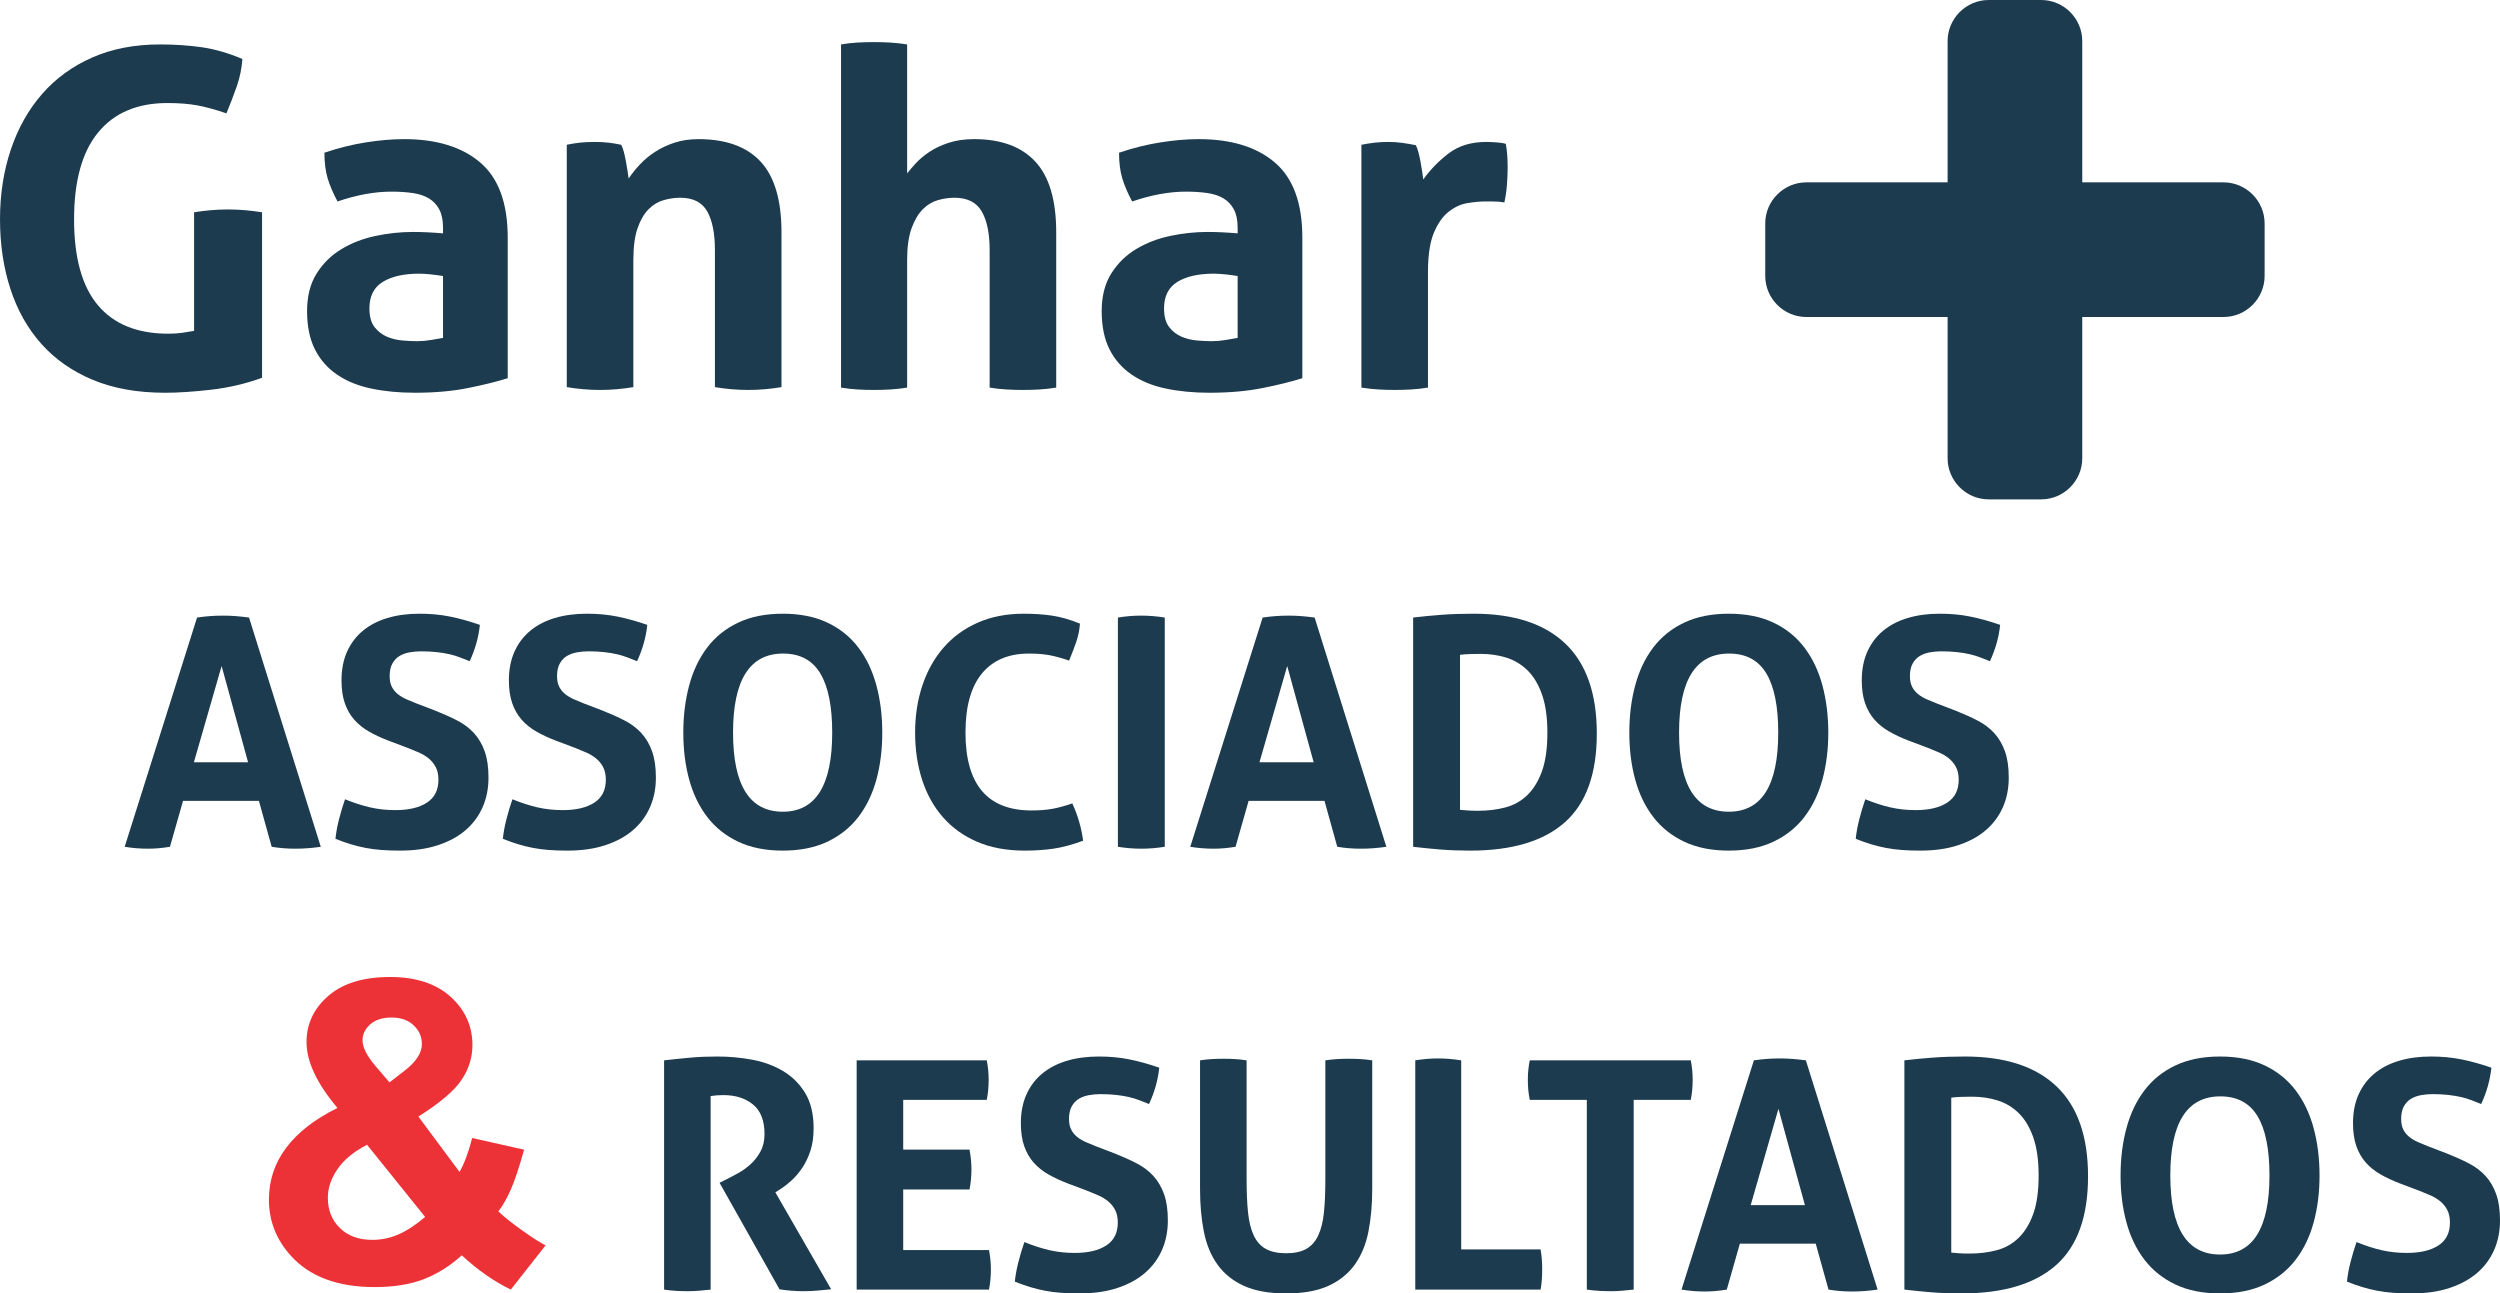 <?xml version="1.0" encoding="UTF-8"?>
<!DOCTYPE svg PUBLIC "-//W3C//DTD SVG 1.1//EN" "http://www.w3.org/Graphics/SVG/1.1/DTD/svg11.dtd">
<!-- Creator: CorelDRAW -->
<svg xmlns="http://www.w3.org/2000/svg" xml:space="preserve" width="188.601mm" height="97.576mm" version="1.1" style="shape-rendering:geometricPrecision; text-rendering:geometricPrecision; image-rendering:optimizeQuality; fill-rule:evenodd; clip-rule:evenodd"
viewBox="0 0 18846.49 9750.57"
 xmlns:xlink="http://www.w3.org/1999/xlink"
 xmlns:xodm="http://www.corel.com/coreldraw/odm/2003">
 <defs>
  <style type="text/css">
   <![CDATA[
    .fil0 {fill:#1C3B4E}
    .fil2 {fill:#ED3237;fill-rule:nonzero}
    .fil1 {fill:#1C3B4E;fill-rule:nonzero}
   ]]>
  </style>
 </defs>
 <g id="Camada_x0020_1">
  <g id="_2546774548336">
   <path class="fil0" d="M14992.09 0l395.33 0c170.44,0 309.87,139.43 309.87,309.87l0 1064.86 1064.86 0c170.44,0 309.87,139.43 309.87,309.87l0 395.33c0,170.44 -139.43,309.87 -309.87,309.87l-1064.86 0 0 1064.86c0,170.44 -139.43,309.87 -309.87,309.87l-395.33 0c-170.45,0 -309.88,-139.43 -309.88,-309.87l0 -1064.86 -1064.85 0c-170.45,0 -309.88,-139.43 -309.88,-309.87l0 -395.33c0,-170.44 139.43,-309.87 309.88,-309.87l1064.85 0 0 -1064.86c0,-170.44 139.43,-309.87 309.88,-309.87z"/>
   <path class="fil1" d="M1463.13 1600.19c87.17,-14.14 171.99,-21.2 254.46,-21.2 82.46,0 168.46,7.06 257.98,21.2l0 1247.54c-122.51,44.76 -250.33,74.81 -383.45,90.12 -133.11,15.32 -249.15,22.97 -348.11,22.97 -207.33,0 -388.75,-32.4 -544.25,-97.19 -155.5,-64.79 -285.08,-155.5 -388.75,-272.12 -103.68,-116.63 -181.42,-255.05 -233.25,-415.26 -51.83,-160.21 -77.75,-334.56 -77.75,-523.04 0,-188.49 27.09,-363.43 81.28,-524.82 54.19,-161.39 132.53,-300.98 235.02,-418.79 102.49,-117.81 228.54,-209.69 378.15,-275.66 149.61,-65.97 319.84,-98.96 510.68,-98.96 113.09,0 218.52,7.07 316.3,21.2 97.78,14.14 199.68,43.59 305.7,88.36 -4.71,70.68 -18.85,139.6 -42.41,206.74 -23.55,67.15 -49.47,134.89 -77.74,203.21 -82.47,-28.27 -155.51,-48.3 -219.12,-60.08 -63.61,-11.78 -139.01,-17.68 -226.18,-17.68 -226.19,0 -399.94,73.63 -521.28,220.89 -121.34,147.25 -182.01,365.78 -182.01,655.58 0,289.79 60.09,505.97 180.24,648.5 120.16,142.55 296.87,213.82 530.12,213.82 40.05,0 75.99,-2.36 107.79,-7.06 31.81,-4.72 60.67,-9.42 86.59,-14.14l0 -894.13z"/>
   <path id="_1" class="fil1" d="M3339.73 2080.82c-28.27,-4.71 -58.9,-8.83 -91.88,-12.37 -32.99,-3.53 -62.44,-5.3 -88.36,-5.3 -115.45,0 -206.74,20.62 -273.89,61.85 -67.14,41.23 -100.72,107.79 -100.72,199.68 0,61.26 12.96,108.38 38.87,141.37 25.92,32.99 57.14,57.13 93.65,72.45 36.52,15.31 75.4,24.74 116.63,28.27 41.23,3.54 77.16,5.31 107.79,5.31 35.34,0 70.68,-2.95 106.02,-8.83 35.34,-5.9 65.97,-11.19 91.88,-15.91l0 -466.5zm0 -364.01c0,-56.55 -9.42,-102.5 -28.27,-137.83 -18.85,-35.34 -44.77,-63.02 -77.75,-83.06 -32.98,-20.03 -73.63,-33.57 -121.92,-40.64 -48.3,-7.06 -101.9,-10.6 -160.8,-10.6 -127.23,0 -262.7,24.74 -406.42,74.22 -32.99,-61.26 -57.73,-118.97 -74.22,-173.17 -16.5,-54.19 -24.74,-118.98 -24.74,-194.38 103.67,-35.34 207.33,-61.26 311.01,-77.75 103.67,-16.49 200.27,-24.73 289.79,-24.73 245.03,0 436.47,58.9 574.3,176.7 137.83,117.81 206.74,306.29 206.74,565.46l0 1060.23c-82.46,25.92 -182.59,50.66 -300.39,74.22 -117.81,23.56 -250.93,35.34 -399.36,35.34 -120.15,0 -230.3,-10.6 -330.43,-31.81 -100.14,-21.2 -186.14,-56.55 -257.99,-106.02 -71.86,-49.47 -127.23,-113.09 -166.1,-190.84 -38.88,-77.75 -58.32,-173.18 -58.32,-286.26 0,-113.09 24.15,-207.92 72.45,-284.5 48.31,-76.57 110.74,-137.83 187.32,-183.78 76.57,-45.94 161.97,-78.92 256.23,-98.95 94.24,-20.03 188.48,-30.04 282.73,-30.04 68.32,0 143.72,3.53 226.18,10.6l0 -42.41z"/>
   <path id="_2" class="fil1" d="M4272.75 1091.27c32.99,-7.07 65.96,-12.37 98.95,-15.91 32.99,-3.53 69.51,-5.3 109.56,-5.3 40.05,0 75.4,1.77 106.02,5.3 30.63,3.54 62.44,8.83 95.42,15.91 7.06,11.78 13.55,28.86 19.44,51.24 5.89,22.38 11.19,45.95 15.91,70.68 4.71,24.74 8.83,48.89 12.36,72.45 3.54,23.56 6.49,43.59 8.84,60.09 23.55,-35.34 51.83,-70.69 84.82,-106.02 32.98,-35.34 71.27,-67.15 114.86,-95.42 43.59,-28.28 92.47,-51.24 146.66,-68.92 54.19,-17.67 114.27,-26.5 180.24,-26.5 207.33,0 363.42,56.54 468.27,169.64 104.84,113.09 157.27,290.97 157.27,533.65l0 1166.26c-84.82,14.14 -168.46,21.2 -250.93,21.2 -82.46,0 -166.1,-7.06 -250.92,-21.2l0 -1031.96c0,-127.23 -19.44,-225.01 -58.31,-293.34 -38.88,-68.32 -106.61,-102.49 -203.21,-102.49 -40.05,0 -81.29,5.89 -123.7,17.67 -42.41,11.78 -80.69,34.75 -114.86,68.92 -34.16,34.17 -61.85,81.87 -83.05,143.13 -21.2,61.26 -31.81,141.37 -31.81,240.33l0 957.74c-84.82,14.14 -168.46,21.2 -250.92,21.2 -82.46,0 -166.1,-7.06 -250.92,-21.2l0 -1827.13z"/>
   <path id="_3" class="fil1" d="M6340.2 334.97c40.06,-7.06 81.29,-11.78 123.7,-14.13 42.41,-2.36 83.64,-3.54 123.69,-3.54 40.05,0 81.28,1.18 123.69,3.54 42.41,2.35 84.82,7.06 127.23,14.13l0 971.88c16.5,-21.2 38.29,-46.53 65.38,-75.99 27.09,-29.45 60.67,-57.72 100.72,-84.81 40.06,-27.1 88.36,-50.07 144.91,-68.92 56.54,-18.85 121.33,-28.27 194.37,-28.27 202.62,0 356.36,56.54 461.21,169.64 104.84,113.09 157.27,290.97 157.27,533.65l0 1169.8c-42.41,7.06 -84.82,11.78 -127.23,14.13 -42.41,2.36 -83.64,3.54 -123.69,3.54 -40.06,0 -81.29,-1.18 -123.7,-3.54 -42.41,-2.35 -84.82,-7.06 -127.23,-14.13l0 -1035.49c0,-127.23 -20.03,-225.01 -60.08,-293.34 -40.05,-68.32 -108.38,-102.49 -204.98,-102.49 -40.05,0 -81.28,5.89 -123.69,17.67 -42.41,11.78 -80.69,34.75 -114.86,68.92 -34.17,34.17 -62.44,81.87 -84.82,143.13 -22.38,61.26 -33.58,141.37 -33.58,240.33l0 961.28c-42.41,7.06 -84.82,11.78 -127.23,14.13 -42.41,2.36 -83.64,3.54 -123.69,3.54 -40.05,0 -80.69,-1.18 -121.93,-3.54 -41.23,-2.35 -83.05,-7.06 -125.46,-14.13l0 -2586.98z"/>
   <path id="_4" class="fil1" d="M9330.06 2080.82c-28.27,-4.71 -58.9,-8.83 -91.88,-12.37 -32.99,-3.53 -62.44,-5.3 -88.36,-5.3 -115.45,0 -206.74,20.62 -273.89,61.85 -67.14,41.23 -100.72,107.79 -100.72,199.68 0,61.26 12.96,108.38 38.87,141.37 25.92,32.99 57.14,57.13 93.65,72.45 36.52,15.31 75.4,24.74 116.63,28.27 41.23,3.54 77.16,5.31 107.79,5.31 35.34,0 70.68,-2.95 106.02,-8.83 35.34,-5.9 65.97,-11.19 91.88,-15.91l0 -466.5zm0 -364.01c0,-56.55 -9.42,-102.5 -28.27,-137.83 -18.85,-35.34 -44.77,-63.02 -77.75,-83.06 -32.98,-20.03 -73.63,-33.57 -121.92,-40.64 -48.3,-7.06 -101.9,-10.6 -160.8,-10.6 -127.23,0 -262.7,24.74 -406.42,74.22 -32.99,-61.26 -57.73,-118.97 -74.22,-173.17 -16.5,-54.19 -24.74,-118.98 -24.74,-194.38 103.67,-35.34 207.33,-61.26 311.01,-77.75 103.67,-16.49 200.27,-24.73 289.79,-24.73 245.03,0 436.47,58.9 574.3,176.7 137.83,117.81 206.74,306.29 206.74,565.46l0 1060.23c-82.46,25.92 -182.59,50.66 -300.39,74.22 -117.81,23.56 -250.93,35.34 -399.36,35.34 -120.15,0 -230.3,-10.6 -330.43,-31.81 -100.14,-21.2 -186.14,-56.55 -257.99,-106.02 -71.86,-49.47 -127.23,-113.09 -166.1,-190.84 -38.88,-77.75 -58.32,-173.18 -58.32,-286.26 0,-113.09 24.15,-207.92 72.45,-284.5 48.31,-76.57 110.74,-137.83 187.32,-183.78 76.57,-45.94 161.97,-78.92 256.23,-98.95 94.24,-20.03 188.48,-30.04 282.73,-30.04 68.32,0 143.72,3.53 226.18,10.6l0 -42.41z"/>
   <path id="_5" class="fil1" d="M10263.07 1091.27c35.33,-7.07 68.91,-12.37 100.72,-15.91 31.81,-3.53 66.56,-5.3 104.25,-5.3 35.34,0 70.1,2.35 104.25,7.06 34.17,4.72 67.74,10.6 100.73,17.67 7.06,11.78 13.55,28.87 19.44,51.25 5.89,22.37 11.19,45.94 15.91,70.68 4.71,24.73 8.83,49.47 12.36,74.22 3.54,24.73 6.49,45.36 8.84,61.85 51.83,-73.04 115.45,-138.42 190.83,-196.14 75.4,-57.73 169.64,-86.59 282.74,-86.59 23.56,0 50.65,1.18 81.28,3.53 30.63,2.36 53.01,5.9 67.15,10.6 4.71,23.56 8.24,50.66 10.6,81.29 2.36,30.63 3.53,62.44 3.53,95.42 0,40.05 -1.76,83.64 -5.3,130.76 -3.54,47.13 -10.01,91.89 -19.44,134.3 -25.92,-4.72 -54.78,-7.07 -86.59,-7.07 -31.81,0 -51.24,0 -58.32,0 -40.05,0 -84.82,4.13 -134.29,12.37 -49.47,8.24 -96.6,30.04 -141.37,65.38 -44.76,35.34 -81.87,88.36 -111.32,159.04 -29.45,70.68 -44.18,169.64 -44.18,296.87l0 869.39c-42.41,7.06 -84.82,11.78 -127.23,14.13 -42.41,2.36 -83.64,3.54 -123.69,3.54 -40.05,0 -80.69,-1.18 -121.93,-3.54 -41.23,-2.35 -84.23,-7.06 -128.99,-14.13l0 -1830.67z"/>
  </g>
  <g id="_2546774548528">
   <path class="fil2" d="M4112.88 9388.32l-262.02 333.42c-128.12,-62.48 -251.51,-148.59 -369.65,-258.33 -90.83,81.91 -187.97,142.3 -290.37,181.15 -102.39,38.85 -224.21,58.29 -365.98,58.29 -280.4,0 -491.49,-79.29 -633.25,-237.34 -109.74,-121.82 -164.35,-262.54 -164.35,-421.65 0,-144.92 43.06,-275.14 129.7,-390.66 86.12,-115.52 215.28,-215.8 386.98,-300.87 -77.18,-91.36 -135.46,-178.52 -174.32,-261.49 -39.38,-82.96 -58.81,-161.19 -58.81,-235.23 0,-136.52 54.61,-252.57 163.82,-347.61 108.69,-95.04 264.65,-142.82 466.27,-142.82 194.28,0 346.56,49.88 456.3,149.12 109.74,99.77 164.35,221.06 164.35,364.93 0,91.36 -26.78,178 -80.87,259.92 -54.08,81.91 -162.77,174.84 -326.59,278.29l310.33 417.44c36.75,-65.11 68.26,-150.7 95.03,-255.72l391.72 87.69c-38.86,138.62 -72.99,240.49 -101.87,304.55 -28.36,64.06 -59.34,118.14 -92.41,161.2 48.31,45.16 110.79,94.51 187.45,148.59 76.65,54.08 132.84,89.8 168.55,107.12zm-1176.71 -1228.69l116.05 -89.79c85.59,-66.69 128.12,-132.85 128.12,-198.49 0,-55.66 -20.48,-102.92 -61.96,-141.77 -40.96,-39.38 -96.62,-58.81 -166.98,-58.81 -68.26,0 -121.82,17.33 -160.67,51.45 -38.33,34.66 -57.76,74.57 -57.76,119.72 0,53.55 32.56,118.13 97.67,194.28l105.53 123.39zm-169.08 470.47c-98.71,50.41 -172.75,111.32 -222.1,182.21 -48.83,70.88 -73.52,143.35 -73.52,216.85 0,93.46 30.46,170.13 91.36,228.94 60.39,59.34 141.77,88.74 244.16,88.74 67.21,0 132.32,-13.12 194.28,-39.9 62.48,-26.78 130.22,-70.89 203.73,-132.84l-437.92 -543.99z"/>
   <path class="fil1" d="M1485.59 4655.35c33.66,-4.81 65.7,-8.41 96.15,-10.82 30.44,-2.4 64.09,-3.6 100.95,-3.6 32.05,0 63.29,1.2 93.74,3.6 30.45,2.41 64.1,6.02 100.96,10.82l540.82 1728.23c-65.69,9.61 -129.8,14.42 -192.29,14.42 -60.89,0 -120.18,-4.81 -177.87,-14.42l-96.14 -346.13 -572.08 0 -98.55 346.13c-57.69,9.61 -112.97,14.42 -165.85,14.42 -59.3,0 -117.79,-4.81 -175.47,-14.42l545.64 -1728.23zm384.58 1091.26l-199.5 -725.91 -209.12 725.91 408.62 0z"/>
   <path id="_1_0" class="fil1" d="M2927.79 5583.16c-54.49,-20.82 -103.37,-43.67 -146.62,-68.5 -43.27,-24.84 -80.12,-54.48 -110.57,-88.94 -30.45,-34.46 -54.08,-75.72 -70.91,-123.79 -16.83,-48.08 -25.24,-105.76 -25.24,-173.07 0,-81.72 14.02,-153.83 42.07,-216.32 28.04,-62.5 67.7,-114.98 118.97,-157.45 51.28,-42.46 112.98,-74.52 185.09,-96.14 72.11,-21.63 153.03,-32.46 242.77,-32.46 81.73,0 158.25,7.21 229.55,21.63 71.31,14.42 146.22,35.25 224.75,62.49 -9.62,92.94 -35.25,184.29 -76.92,274.02 -24.03,-9.61 -48.48,-19.24 -73.31,-28.85 -24.84,-9.61 -51.28,-17.63 -79.32,-24.03 -28.04,-6.42 -59.69,-11.62 -94.94,-15.63 -35.25,-4.01 -75.32,-6.01 -120.18,-6.01 -27.25,0 -54.89,2.41 -82.93,7.21 -28.04,4.81 -53.28,13.62 -75.72,26.44 -22.43,12.81 -40.86,31.65 -55.28,56.48 -14.43,24.84 -21.63,57.29 -21.63,97.35 0,32.05 5.61,58.89 16.82,80.52 11.22,21.63 26.44,40.06 45.68,55.29 19.23,15.22 40.86,28.04 64.89,38.45 24.04,10.42 48.08,20.44 72.12,30.05l144.22 55.28c60.9,24.04 116.18,48.87 165.85,74.52 49.67,25.64 91.74,57.29 126.2,94.94 34.45,37.66 61.29,83.33 80.52,137.01 19.23,53.68 28.84,119.78 28.84,198.31 0,81.72 -14.82,156.24 -44.47,223.54 -29.65,67.3 -72.51,124.99 -128.6,173.07 -56.08,48.08 -125.39,85.73 -207.91,112.97 -82.53,27.24 -177.47,40.86 -284.83,40.86 -52.88,0 -100.16,-1.6 -141.82,-4.81 -41.67,-3.2 -81.33,-8.4 -118.98,-15.62 -37.66,-7.21 -74.92,-16.43 -111.77,-27.64 -36.85,-11.22 -75.32,-24.84 -115.38,-40.86 4.81,-46.48 13.62,-94.95 26.44,-145.43 12.82,-50.48 28.04,-101.36 45.67,-152.63 67.3,27.24 130.6,47.67 189.89,61.29 59.29,13.62 122.58,20.44 189.88,20.44 100.96,0 180.28,-18.83 237.97,-56.49 57.69,-37.65 86.53,-94.94 86.53,-171.86 0,-38.46 -6.81,-70.51 -20.43,-96.15 -13.62,-25.64 -31.25,-47.28 -52.88,-64.9 -21.63,-17.63 -46.08,-32.45 -73.32,-44.47 -27.24,-12.01 -55.28,-23.63 -84.13,-34.84l-146.61 -55.29z"/>
   <path id="_2_1" class="fil1" d="M4189.71 5583.16c-54.49,-20.82 -103.37,-43.67 -146.62,-68.5 -43.27,-24.84 -80.12,-54.48 -110.57,-88.94 -30.45,-34.46 -54.08,-75.72 -70.91,-123.79 -16.83,-48.08 -25.24,-105.76 -25.24,-173.07 0,-81.72 14.02,-153.83 42.07,-216.32 28.04,-62.5 67.7,-114.98 118.97,-157.45 51.28,-42.46 112.98,-74.52 185.09,-96.14 72.11,-21.63 153.03,-32.46 242.77,-32.46 81.73,0 158.25,7.21 229.55,21.63 71.31,14.42 146.22,35.25 224.75,62.49 -9.62,92.94 -35.25,184.29 -76.92,274.02 -24.03,-9.61 -48.48,-19.24 -73.31,-28.85 -24.84,-9.61 -51.28,-17.63 -79.32,-24.03 -28.04,-6.42 -59.69,-11.62 -94.94,-15.63 -35.25,-4.01 -75.32,-6.01 -120.18,-6.01 -27.25,0 -54.89,2.41 -82.93,7.21 -28.04,4.81 -53.28,13.62 -75.72,26.44 -22.43,12.81 -40.86,31.65 -55.28,56.48 -14.43,24.84 -21.63,57.29 -21.63,97.35 0,32.05 5.61,58.89 16.82,80.52 11.22,21.63 26.44,40.06 45.68,55.29 19.23,15.22 40.86,28.04 64.89,38.45 24.04,10.42 48.08,20.44 72.12,30.05l144.22 55.28c60.9,24.04 116.18,48.87 165.85,74.52 49.67,25.64 91.74,57.29 126.2,94.94 34.45,37.66 61.29,83.33 80.52,137.01 19.23,53.68 28.84,119.78 28.84,198.31 0,81.72 -14.82,156.24 -44.47,223.54 -29.65,67.3 -72.51,124.99 -128.6,173.07 -56.08,48.08 -125.39,85.73 -207.91,112.97 -82.53,27.24 -177.47,40.86 -284.83,40.86 -52.88,0 -100.16,-1.6 -141.82,-4.81 -41.67,-3.2 -81.33,-8.4 -118.98,-15.62 -37.66,-7.21 -74.92,-16.43 -111.77,-27.64 -36.85,-11.22 -75.32,-24.84 -115.38,-40.86 4.81,-46.48 13.62,-94.95 26.44,-145.43 12.82,-50.48 28.04,-101.36 45.67,-152.63 67.3,27.24 130.6,47.67 189.89,61.29 59.29,13.62 122.58,20.44 189.88,20.44 100.96,0 180.28,-18.83 237.97,-56.49 57.69,-37.65 86.53,-94.94 86.53,-171.86 0,-38.46 -6.81,-70.51 -20.43,-96.15 -13.62,-25.64 -31.25,-47.28 -52.88,-64.9 -21.63,-17.63 -46.08,-32.45 -73.32,-44.47 -27.24,-12.01 -55.28,-23.63 -84.13,-34.84l-146.61 -55.29z"/>
   <path id="_3_2" class="fil1" d="M5901.12 6412.42c-129.8,0 -241.97,-22.43 -336.52,-67.3 -94.54,-44.87 -172.26,-106.96 -233.15,-186.28 -60.9,-79.32 -106.16,-173.07 -135.8,-281.24 -29.65,-108.16 -44.47,-226.35 -44.47,-354.53 0,-128.2 14.82,-247.18 44.47,-356.95 29.64,-109.76 74.91,-204.7 135.8,-284.82 60.9,-80.12 138.61,-142.63 233.15,-187.49 94.55,-44.87 206.72,-67.3 336.52,-67.3 129.8,0 241.97,22.43 336.52,67.3 94.54,44.87 172.26,107.37 233.15,187.49 60.9,80.12 106.16,175.06 135.81,284.82 29.64,109.77 44.46,228.76 44.46,356.95 0,128.19 -14.82,246.37 -44.46,354.53 -29.65,108.17 -74.92,201.91 -135.81,281.24 -60.9,79.31 -138.61,141.41 -233.15,186.28 -94.55,44.87 -206.72,67.3 -336.52,67.3zm0 -293.24c248.38,0 372.57,-198.71 372.57,-596.11 0,-198.71 -30.05,-347.73 -90.15,-447.09 -60.09,-99.35 -153.43,-149.02 -280.02,-149.02 -251.59,0 -377.38,198.7 -377.38,596.11 0,397.4 124.99,596.11 374.97,596.11z"/>
   <path id="_4_3" class="fil1" d="M8083.65 6056.69c20.83,44.87 38.06,90.93 51.68,138.21 13.62,47.27 23.63,94.94 30.05,143.02 -83.33,30.45 -158.25,50.47 -224.75,60.09 -66.5,9.61 -138.21,14.42 -215.12,14.42 -136.21,0 -255.6,-22.02 -358.15,-66.09 -102.56,-44.07 -188.68,-105.76 -258.39,-185.09 -69.7,-79.32 -122.18,-173.47 -157.44,-282.43 -35.25,-108.97 -52.88,-227.56 -52.88,-355.74 0,-128.2 18.43,-247.18 55.28,-356.95 36.86,-109.76 90.15,-204.7 159.84,-284.82 69.71,-80.12 155.44,-142.63 257.19,-187.49 101.76,-44.87 217.53,-67.3 347.33,-67.3 76.91,0 147.82,4.81 212.73,14.43 64.9,9.61 135,29.64 210.32,60.09 -3.2,48.08 -12.82,94.94 -28.84,140.62 -16.03,45.67 -33.66,91.73 -52.88,138.21 -56.09,-19.24 -105.76,-32.86 -149.03,-40.87 -43.26,-8 -94.54,-12.01 -153.83,-12.01 -153.84,0 -272.01,50.07 -354.54,150.23 -82.52,100.15 -123.79,248.77 -123.79,445.88 0,391 165.86,586.49 497.56,586.49 59.29,0 111.37,-4 156.24,-12.01 44.87,-8.01 95.35,-21.63 151.43,-40.86z"/>
   <path id="_5_4" class="fil1" d="M8427.38 4655.35c59.29,-9.61 117.78,-14.42 175.46,-14.42 57.69,0 116.98,4.81 177.87,14.42l0 1728.23c-60.9,9.61 -119.38,14.42 -175.46,14.42 -59.3,0 -118.58,-4.81 -177.87,-14.42l0 -1728.23z"/>
   <path id="_6" class="fil1" d="M9518.64 4655.35c33.66,-4.81 65.7,-8.41 96.15,-10.82 30.44,-2.4 64.09,-3.6 100.95,-3.6 32.05,0 63.29,1.2 93.74,3.6 30.45,2.41 64.1,6.02 100.96,10.82l540.82 1728.23c-65.69,9.61 -129.8,14.42 -192.29,14.42 -60.89,0 -120.18,-4.81 -177.87,-14.42l-96.14 -346.13 -572.08 0 -98.55 346.13c-57.69,9.61 -112.97,14.42 -165.85,14.42 -59.3,0 -117.79,-4.81 -175.47,-14.42l545.64 -1728.23zm384.58 1091.26l-199.5 -725.91 -209.12 725.91 408.62 0z"/>
   <path id="_7" class="fil1" d="M10653.16 4655.35c67.31,-8.01 137.81,-14.83 211.53,-20.44 73.71,-5.61 155.44,-8.41 245.17,-8.41 302.86,0 533.22,75.32 691.05,225.95 157.85,150.63 236.76,376.58 236.76,677.83 0,302.86 -80.12,525.6 -240.37,668.22 -160.24,142.62 -398.2,213.93 -713.89,213.93 -81.72,0 -157.04,-2.8 -225.95,-8.4 -68.9,-5.62 -137,-12.42 -204.31,-20.44l0 -1728.23zm353.35 1449.41c14.42,1.61 32.85,3.21 55.28,4.81 22.43,1.61 49.67,2.41 81.73,2.41 73.71,0 142.22,-8.41 205.51,-25.24 63.29,-16.82 118.17,-47.67 164.65,-92.53 46.47,-44.88 83.32,-104.96 110.57,-180.28 27.24,-75.32 40.86,-172.27 40.86,-290.84 0,-115.38 -13.62,-211.53 -40.86,-288.44 -27.25,-76.91 -64.1,-137.81 -110.57,-182.68 -46.48,-44.87 -99.76,-76.51 -159.84,-94.94 -60.1,-18.44 -123.79,-27.65 -191.09,-27.65 -22.43,0 -48.48,0.4 -78.12,1.21 -29.64,0.8 -55.68,2.8 -78.11,6.01l0 1168.18z"/>
   <path id="_8" class="fil1" d="M13032.8 6412.42c-129.8,0 -241.97,-22.43 -336.52,-67.3 -94.54,-44.87 -172.26,-106.96 -233.15,-186.28 -60.9,-79.32 -106.16,-173.07 -135.8,-281.24 -29.65,-108.16 -44.47,-226.35 -44.47,-354.53 0,-128.2 14.82,-247.18 44.47,-356.95 29.64,-109.76 74.91,-204.7 135.8,-284.82 60.9,-80.12 138.61,-142.63 233.15,-187.49 94.55,-44.87 206.72,-67.3 336.52,-67.3 129.8,0 241.97,22.43 336.52,67.3 94.54,44.87 172.26,107.37 233.15,187.49 60.9,80.12 106.16,175.06 135.81,284.82 29.64,109.77 44.46,228.76 44.46,356.95 0,128.19 -14.82,246.37 -44.46,354.53 -29.65,108.17 -74.92,201.91 -135.81,281.24 -60.9,79.31 -138.61,141.41 -233.15,186.28 -94.55,44.87 -206.72,67.3 -336.52,67.3zm0 -293.24c248.38,0 372.57,-198.71 372.57,-596.11 0,-198.71 -30.05,-347.73 -90.15,-447.09 -60.09,-99.35 -153.43,-149.02 -280.02,-149.02 -251.59,0 -377.38,198.7 -377.38,596.11 0,397.4 124.99,596.11 374.97,596.11z"/>
   <path id="_9" class="fil1" d="M14388.47 5583.16c-54.49,-20.82 -103.37,-43.67 -146.62,-68.5 -43.27,-24.84 -80.12,-54.48 -110.57,-88.94 -30.45,-34.46 -54.08,-75.72 -70.91,-123.79 -16.83,-48.08 -25.24,-105.76 -25.24,-173.07 0,-81.72 14.02,-153.83 42.07,-216.32 28.04,-62.5 67.7,-114.98 118.97,-157.45 51.28,-42.46 112.98,-74.52 185.09,-96.14 72.11,-21.63 153.03,-32.46 242.77,-32.46 81.73,0 158.25,7.21 229.55,21.63 71.31,14.42 146.22,35.25 224.75,62.49 -9.62,92.94 -35.25,184.29 -76.92,274.02 -24.03,-9.61 -48.48,-19.24 -73.31,-28.85 -24.84,-9.61 -51.28,-17.63 -79.32,-24.03 -28.04,-6.42 -59.69,-11.62 -94.94,-15.63 -35.25,-4.01 -75.32,-6.01 -120.18,-6.01 -27.25,0 -54.89,2.41 -82.93,7.21 -28.04,4.81 -53.28,13.62 -75.72,26.44 -22.43,12.81 -40.86,31.65 -55.28,56.48 -14.43,24.84 -21.63,57.29 -21.63,97.35 0,32.05 5.61,58.89 16.82,80.52 11.22,21.63 26.44,40.06 45.68,55.29 19.23,15.22 40.86,28.04 64.89,38.45 24.04,10.42 48.08,20.44 72.12,30.05l144.22 55.28c60.9,24.04 116.18,48.87 165.85,74.52 49.67,25.64 91.74,57.29 126.2,94.94 34.45,37.66 61.29,83.33 80.52,137.01 19.23,53.68 28.84,119.78 28.84,198.31 0,81.72 -14.82,156.24 -44.47,223.54 -29.65,67.3 -72.51,124.99 -128.6,173.07 -56.08,48.08 -125.39,85.73 -207.91,112.97 -82.53,27.24 -177.47,40.86 -284.83,40.86 -52.88,0 -100.16,-1.6 -141.82,-4.81 -41.67,-3.2 -81.33,-8.4 -118.98,-15.62 -37.66,-7.21 -74.92,-16.43 -111.77,-27.64 -36.85,-11.22 -75.32,-24.84 -115.38,-40.86 4.81,-46.48 13.62,-94.95 26.44,-145.43 12.82,-50.48 28.04,-101.36 45.67,-152.63 67.3,27.24 130.6,47.67 189.89,61.29 59.29,13.62 122.58,20.44 189.88,20.44 100.96,0 180.28,-18.83 237.97,-56.49 57.69,-37.65 86.53,-94.94 86.53,-171.86 0,-38.46 -6.81,-70.51 -20.43,-96.15 -13.62,-25.64 -31.25,-47.28 -52.88,-64.9 -21.63,-17.63 -46.08,-32.45 -73.32,-44.47 -27.24,-12.01 -55.28,-23.63 -84.13,-34.84l-146.61 -55.29z"/>
   <path class="fil1" d="M5006.18 7993.5c70.5,-8.01 136.6,-14.83 198.3,-20.44 61.7,-5.61 130.2,-8.41 205.51,-8.41 88.14,0 175.07,8.01 260.8,24.04 85.73,16.02 163.05,44.47 231.95,85.33 68.9,40.86 124.59,96.14 167.06,165.85 42.46,69.71 63.69,158.25 63.69,265.61 0,64.09 -8.01,120.58 -24.04,169.46 -16.02,48.87 -36.45,91.73 -61.29,128.6 -24.84,36.85 -51.68,68.5 -80.52,94.94 -28.85,26.44 -56.09,47.68 -81.73,63.69l-40.86 26.44 420.65 730.71c-32.06,3.21 -65.7,6.42 -100.96,9.62 -35.25,3.2 -71.31,4.81 -108.16,4.81 -60.9,0 -120.99,-4.81 -180.28,-14.43l-451.88 -802.82 57.68 -28.84c22.44,-11.22 49.68,-25.64 81.73,-43.27 32.05,-17.63 62.89,-39.66 92.54,-66.1 29.64,-26.44 54.88,-58.49 75.72,-96.15 20.82,-37.65 31.25,-82.12 31.25,-133.4 0,-100.95 -28.85,-175.06 -86.54,-222.33 -57.69,-47.28 -132.19,-70.91 -223.54,-70.91 -35.25,0 -67.3,2.4 -96.15,7.2l0 1459.03c-28.84,3.21 -57.69,6.01 -86.53,8.41 -28.85,2.4 -56.89,3.61 -84.13,3.61 -27.24,0 -56.09,-0.8 -86.53,-2.41 -30.45,-1.6 -61.7,-4.81 -93.74,-9.61l0 -1728.23z"/>
   <path id="_1_5" class="fil1" d="M6458 7993.5l980.69 0c9.61,48.08 14.42,96.95 14.42,146.62 0,52.88 -4.81,103.36 -14.42,151.43l-629.76 0 0 374.97 499.96 0c9.61,51.27 14.42,100.96 14.42,149.02 0,51.28 -4.81,101.76 -14.42,151.43l-499.96 0 0 456.7 646.58 0c9.61,48.08 14.42,96.95 14.42,146.62 0,52.88 -4.81,103.36 -14.42,151.43l-997.52 0 0 -1728.23z"/>
   <path id="_2_6" class="fil1" d="M8049.23 8921.31c-54.49,-20.82 -103.37,-43.67 -146.62,-68.5 -43.27,-24.84 -80.12,-54.48 -110.57,-88.94 -30.45,-34.46 -54.08,-75.72 -70.91,-123.79 -16.83,-48.08 -25.24,-105.76 -25.24,-173.07 0,-81.72 14.02,-153.83 42.07,-216.32 28.04,-62.5 67.7,-114.98 118.97,-157.45 51.28,-42.46 112.98,-74.52 185.09,-96.14 72.11,-21.63 153.03,-32.46 242.77,-32.46 81.73,0 158.25,7.21 229.55,21.63 71.31,14.42 146.22,35.25 224.75,62.49 -9.62,92.94 -35.25,184.29 -76.92,274.02 -24.03,-9.61 -48.48,-19.24 -73.31,-28.85 -24.84,-9.61 -51.28,-17.63 -79.32,-24.03 -28.04,-6.42 -59.69,-11.62 -94.94,-15.63 -35.25,-4.01 -75.32,-6.01 -120.18,-6.01 -27.25,0 -54.89,2.41 -82.93,7.21 -28.04,4.81 -53.28,13.62 -75.72,26.44 -22.43,12.81 -40.86,31.65 -55.28,56.48 -14.43,24.84 -21.63,57.29 -21.63,97.35 0,32.05 5.61,58.89 16.82,80.52 11.22,21.63 26.44,40.06 45.68,55.29 19.23,15.22 40.86,28.04 64.89,38.45 24.04,10.42 48.08,20.44 72.12,30.05l144.22 55.28c60.9,24.04 116.18,48.87 165.85,74.52 49.67,25.64 91.74,57.29 126.2,94.94 34.45,37.66 61.29,83.33 80.52,137.01 19.23,53.68 28.84,119.78 28.84,198.31 0,81.72 -14.82,156.24 -44.47,223.54 -29.65,67.3 -72.51,124.99 -128.6,173.07 -56.08,48.08 -125.39,85.73 -207.91,112.97 -82.53,27.24 -177.47,40.86 -284.83,40.86 -52.88,0 -100.16,-1.6 -141.82,-4.81 -41.67,-3.2 -81.33,-8.4 -118.98,-15.62 -37.66,-7.21 -74.92,-16.43 -111.77,-27.64 -36.85,-11.22 -75.32,-24.84 -115.38,-40.86 4.81,-46.48 13.62,-94.95 26.44,-145.43 12.82,-50.48 28.04,-101.36 45.67,-152.63 67.3,27.24 130.6,47.67 189.89,61.29 59.29,13.62 122.58,20.44 189.88,20.44 100.96,0 180.28,-18.83 237.97,-56.49 57.69,-37.65 86.53,-94.94 86.53,-171.86 0,-38.46 -6.81,-70.51 -20.43,-96.15 -13.62,-25.64 -31.25,-47.28 -52.88,-64.9 -21.63,-17.63 -46.08,-32.45 -73.32,-44.47 -27.24,-12.01 -55.28,-23.63 -84.13,-34.84l-146.61 -55.29z"/>
   <path id="_3_7" class="fil1" d="M9046.75 7993.5c30.44,-4.81 60.09,-8.01 88.94,-9.61 28.84,-1.61 58.49,-2.41 88.94,-2.41 27.24,0 55.28,0.8 84.12,2.41 28.85,1.6 58.5,4.81 88.94,9.61l0 896.56c0,97.75 3.61,181.48 10.82,251.19 7.21,69.7 21.63,127.39 43.27,173.06 21.62,45.68 52.07,79.32 91.33,100.96 39.26,21.63 90.14,32.45 152.63,32.45 62.49,0 112.98,-10.81 151.43,-32.45 38.46,-21.63 68.51,-55.28 90.15,-100.96 21.63,-45.67 36.05,-103.36 43.26,-173.06 7.21,-69.71 10.82,-153.44 10.82,-251.19l0 -896.56c32.05,-4.81 62.49,-8.01 91.33,-9.61 28.85,-1.61 56.89,-2.41 84.13,-2.41 28.85,0 58.09,0.8 87.74,2.41 29.65,1.6 59.69,4.81 90.14,9.61l0 971.08c0,116.98 -9.61,223.94 -28.84,320.89 -19.24,96.95 -53.68,179.87 -103.36,248.78 -49.68,68.9 -116.19,122.18 -199.51,159.84 -83.33,37.65 -189.09,56.48 -317.29,56.48 -128.19,0 -233.95,-18.83 -317.28,-56.48 -83.33,-37.66 -149.83,-90.94 -199.51,-159.84 -49.67,-68.91 -84.13,-151.83 -103.36,-248.78 -19.23,-96.95 -28.84,-203.91 -28.84,-320.89l0 -971.08z"/>
   <path id="_4_8" class="fil1" d="M10669.22 7993.5c59.29,-9.61 116.18,-14.42 170.66,-14.42 56.09,0 114.58,4.81 175.47,14.42l0 1425.37 598.51 0c4.81,27.24 8.01,53.28 9.61,78.12 1.61,24.83 2.41,48.47 2.41,70.9 0,25.64 -0.8,50.88 -2.41,75.72 -1.6,24.84 -4.81,50.88 -9.61,78.12l-944.64 0 0 -1728.23z"/>
   <path id="_5_9" class="fil1" d="M11962.39 8291.56l-430.25 0c-9.61,-48.08 -14.43,-98.55 -14.43,-151.43 0,-49.67 4.82,-98.55 14.43,-146.62l1213.85 0c9.62,48.08 14.43,96.95 14.43,146.62 0,52.88 -4.81,103.36 -14.43,151.43l-430.25 0 0 1430.18c-28.85,3.21 -57.69,6.01 -86.54,8.41 -28.84,2.4 -56.88,3.61 -84.13,3.61 -27.24,0 -56.48,-0.8 -87.73,-2.41 -31.25,-1.6 -62.89,-4.81 -94.95,-9.61l0 -1430.18z"/>
   <path id="_6_10" class="fil1" d="M13221.91 7993.5c33.66,-4.81 65.7,-8.41 96.15,-10.82 30.44,-2.4 64.09,-3.6 100.95,-3.6 32.05,0 63.29,1.2 93.74,3.6 30.45,2.41 64.1,6.02 100.96,10.82l540.82 1728.23c-65.69,9.61 -129.8,14.42 -192.29,14.42 -60.89,0 -120.18,-4.81 -177.87,-14.42l-96.14 -346.13 -572.08 0 -98.55 346.13c-57.69,9.61 -112.97,14.42 -165.85,14.42 -59.3,0 -117.79,-4.81 -175.47,-14.42l545.64 -1728.23zm384.58 1091.26l-199.5 -725.91 -209.12 725.91 408.62 0z"/>
   <path id="_7_11" class="fil1" d="M14356.44 7993.5c67.31,-8.01 137.81,-14.83 211.53,-20.44 73.71,-5.61 155.44,-8.41 245.17,-8.41 302.86,0 533.22,75.32 691.05,225.95 157.85,150.63 236.76,376.58 236.76,677.83 0,302.86 -80.12,525.6 -240.37,668.22 -160.24,142.62 -398.2,213.93 -713.89,213.93 -81.72,0 -157.04,-2.8 -225.95,-8.4 -68.9,-5.62 -137,-12.42 -204.31,-20.44l0 -1728.23zm353.35 1449.41c14.42,1.61 32.85,3.21 55.28,4.81 22.43,1.61 49.67,2.41 81.73,2.41 73.71,0 142.22,-8.41 205.51,-25.24 63.29,-16.82 118.17,-47.67 164.65,-92.53 46.47,-44.88 83.32,-104.96 110.57,-180.28 27.24,-75.32 40.86,-172.27 40.86,-290.84 0,-115.38 -13.62,-211.53 -40.86,-288.44 -27.25,-76.91 -64.1,-137.81 -110.57,-182.68 -46.48,-44.87 -99.76,-76.51 -159.84,-94.94 -60.1,-18.44 -123.79,-27.65 -191.09,-27.65 -22.43,0 -48.48,0.4 -78.12,1.21 -29.64,0.8 -55.68,2.8 -78.11,6.01l0 1168.18z"/>
   <path id="_8_12" class="fil1" d="M16736.07 9750.57c-129.8,0 -241.97,-22.43 -336.52,-67.3 -94.54,-44.87 -172.26,-106.96 -233.15,-186.28 -60.9,-79.32 -106.16,-173.07 -135.8,-281.24 -29.65,-108.16 -44.47,-226.35 -44.47,-354.53 0,-128.2 14.82,-247.18 44.47,-356.95 29.64,-109.76 74.91,-204.7 135.8,-284.82 60.9,-80.12 138.61,-142.63 233.15,-187.49 94.55,-44.87 206.72,-67.3 336.52,-67.3 129.8,0 241.97,22.43 336.52,67.3 94.54,44.87 172.26,107.37 233.15,187.49 60.9,80.12 106.16,175.06 135.81,284.82 29.64,109.77 44.46,228.76 44.46,356.95 0,128.19 -14.82,246.37 -44.46,354.53 -29.65,108.17 -74.92,201.91 -135.81,281.24 -60.9,79.31 -138.61,141.41 -233.15,186.28 -94.55,44.87 -206.72,67.3 -336.52,67.3zm0 -293.24c248.38,0 372.57,-198.71 372.57,-596.11 0,-198.71 -30.05,-347.73 -90.15,-447.09 -60.09,-99.35 -153.43,-149.02 -280.02,-149.02 -251.59,0 -377.38,198.7 -377.38,596.11 0,397.4 124.99,596.11 374.97,596.11z"/>
   <path id="_9_13" class="fil1" d="M18091.74 8921.31c-54.49,-20.82 -103.37,-43.67 -146.62,-68.5 -43.27,-24.84 -80.12,-54.48 -110.57,-88.94 -30.45,-34.46 -54.08,-75.72 -70.91,-123.79 -16.83,-48.08 -25.24,-105.76 -25.24,-173.07 0,-81.72 14.02,-153.83 42.07,-216.32 28.04,-62.5 67.7,-114.98 118.97,-157.45 51.28,-42.46 112.98,-74.52 185.09,-96.14 72.11,-21.63 153.03,-32.46 242.77,-32.46 81.73,0 158.25,7.21 229.55,21.63 71.31,14.42 146.22,35.25 224.75,62.49 -9.62,92.94 -35.25,184.29 -76.92,274.02 -24.03,-9.61 -48.48,-19.24 -73.31,-28.85 -24.84,-9.61 -51.28,-17.63 -79.32,-24.03 -28.04,-6.42 -59.69,-11.62 -94.94,-15.63 -35.25,-4.01 -75.32,-6.01 -120.18,-6.01 -27.25,0 -54.89,2.41 -82.93,7.21 -28.04,4.81 -53.28,13.62 -75.72,26.44 -22.43,12.81 -40.86,31.65 -55.28,56.48 -14.43,24.84 -21.63,57.29 -21.63,97.35 0,32.05 5.61,58.89 16.82,80.52 11.22,21.63 26.44,40.06 45.68,55.29 19.23,15.22 40.86,28.04 64.89,38.45 24.04,10.42 48.08,20.44 72.12,30.05l144.22 55.28c60.9,24.04 116.18,48.87 165.85,74.52 49.67,25.64 91.74,57.29 126.2,94.94 34.45,37.66 61.29,83.33 80.52,137.01 19.23,53.68 28.84,119.78 28.84,198.31 0,81.72 -14.82,156.24 -44.47,223.54 -29.65,67.3 -72.51,124.99 -128.6,173.07 -56.08,48.08 -125.39,85.73 -207.91,112.97 -82.53,27.24 -177.47,40.86 -284.83,40.86 -52.88,0 -100.16,-1.6 -141.82,-4.81 -41.67,-3.2 -81.33,-8.4 -118.98,-15.62 -37.66,-7.21 -74.92,-16.43 -111.77,-27.64 -36.85,-11.22 -75.32,-24.84 -115.38,-40.86 4.81,-46.48 13.62,-94.95 26.44,-145.43 12.82,-50.48 28.04,-101.36 45.67,-152.63 67.3,27.24 130.6,47.67 189.89,61.29 59.29,13.62 122.58,20.44 189.88,20.44 100.96,0 180.28,-18.83 237.97,-56.49 57.69,-37.65 86.53,-94.94 86.53,-171.86 0,-38.46 -6.81,-70.51 -20.43,-96.15 -13.62,-25.64 -31.25,-47.28 -52.88,-64.9 -21.63,-17.63 -46.08,-32.45 -73.32,-44.47 -27.24,-12.01 -55.28,-23.63 -84.13,-34.84l-146.61 -55.29z"/>
  </g>
 </g>
</svg>
